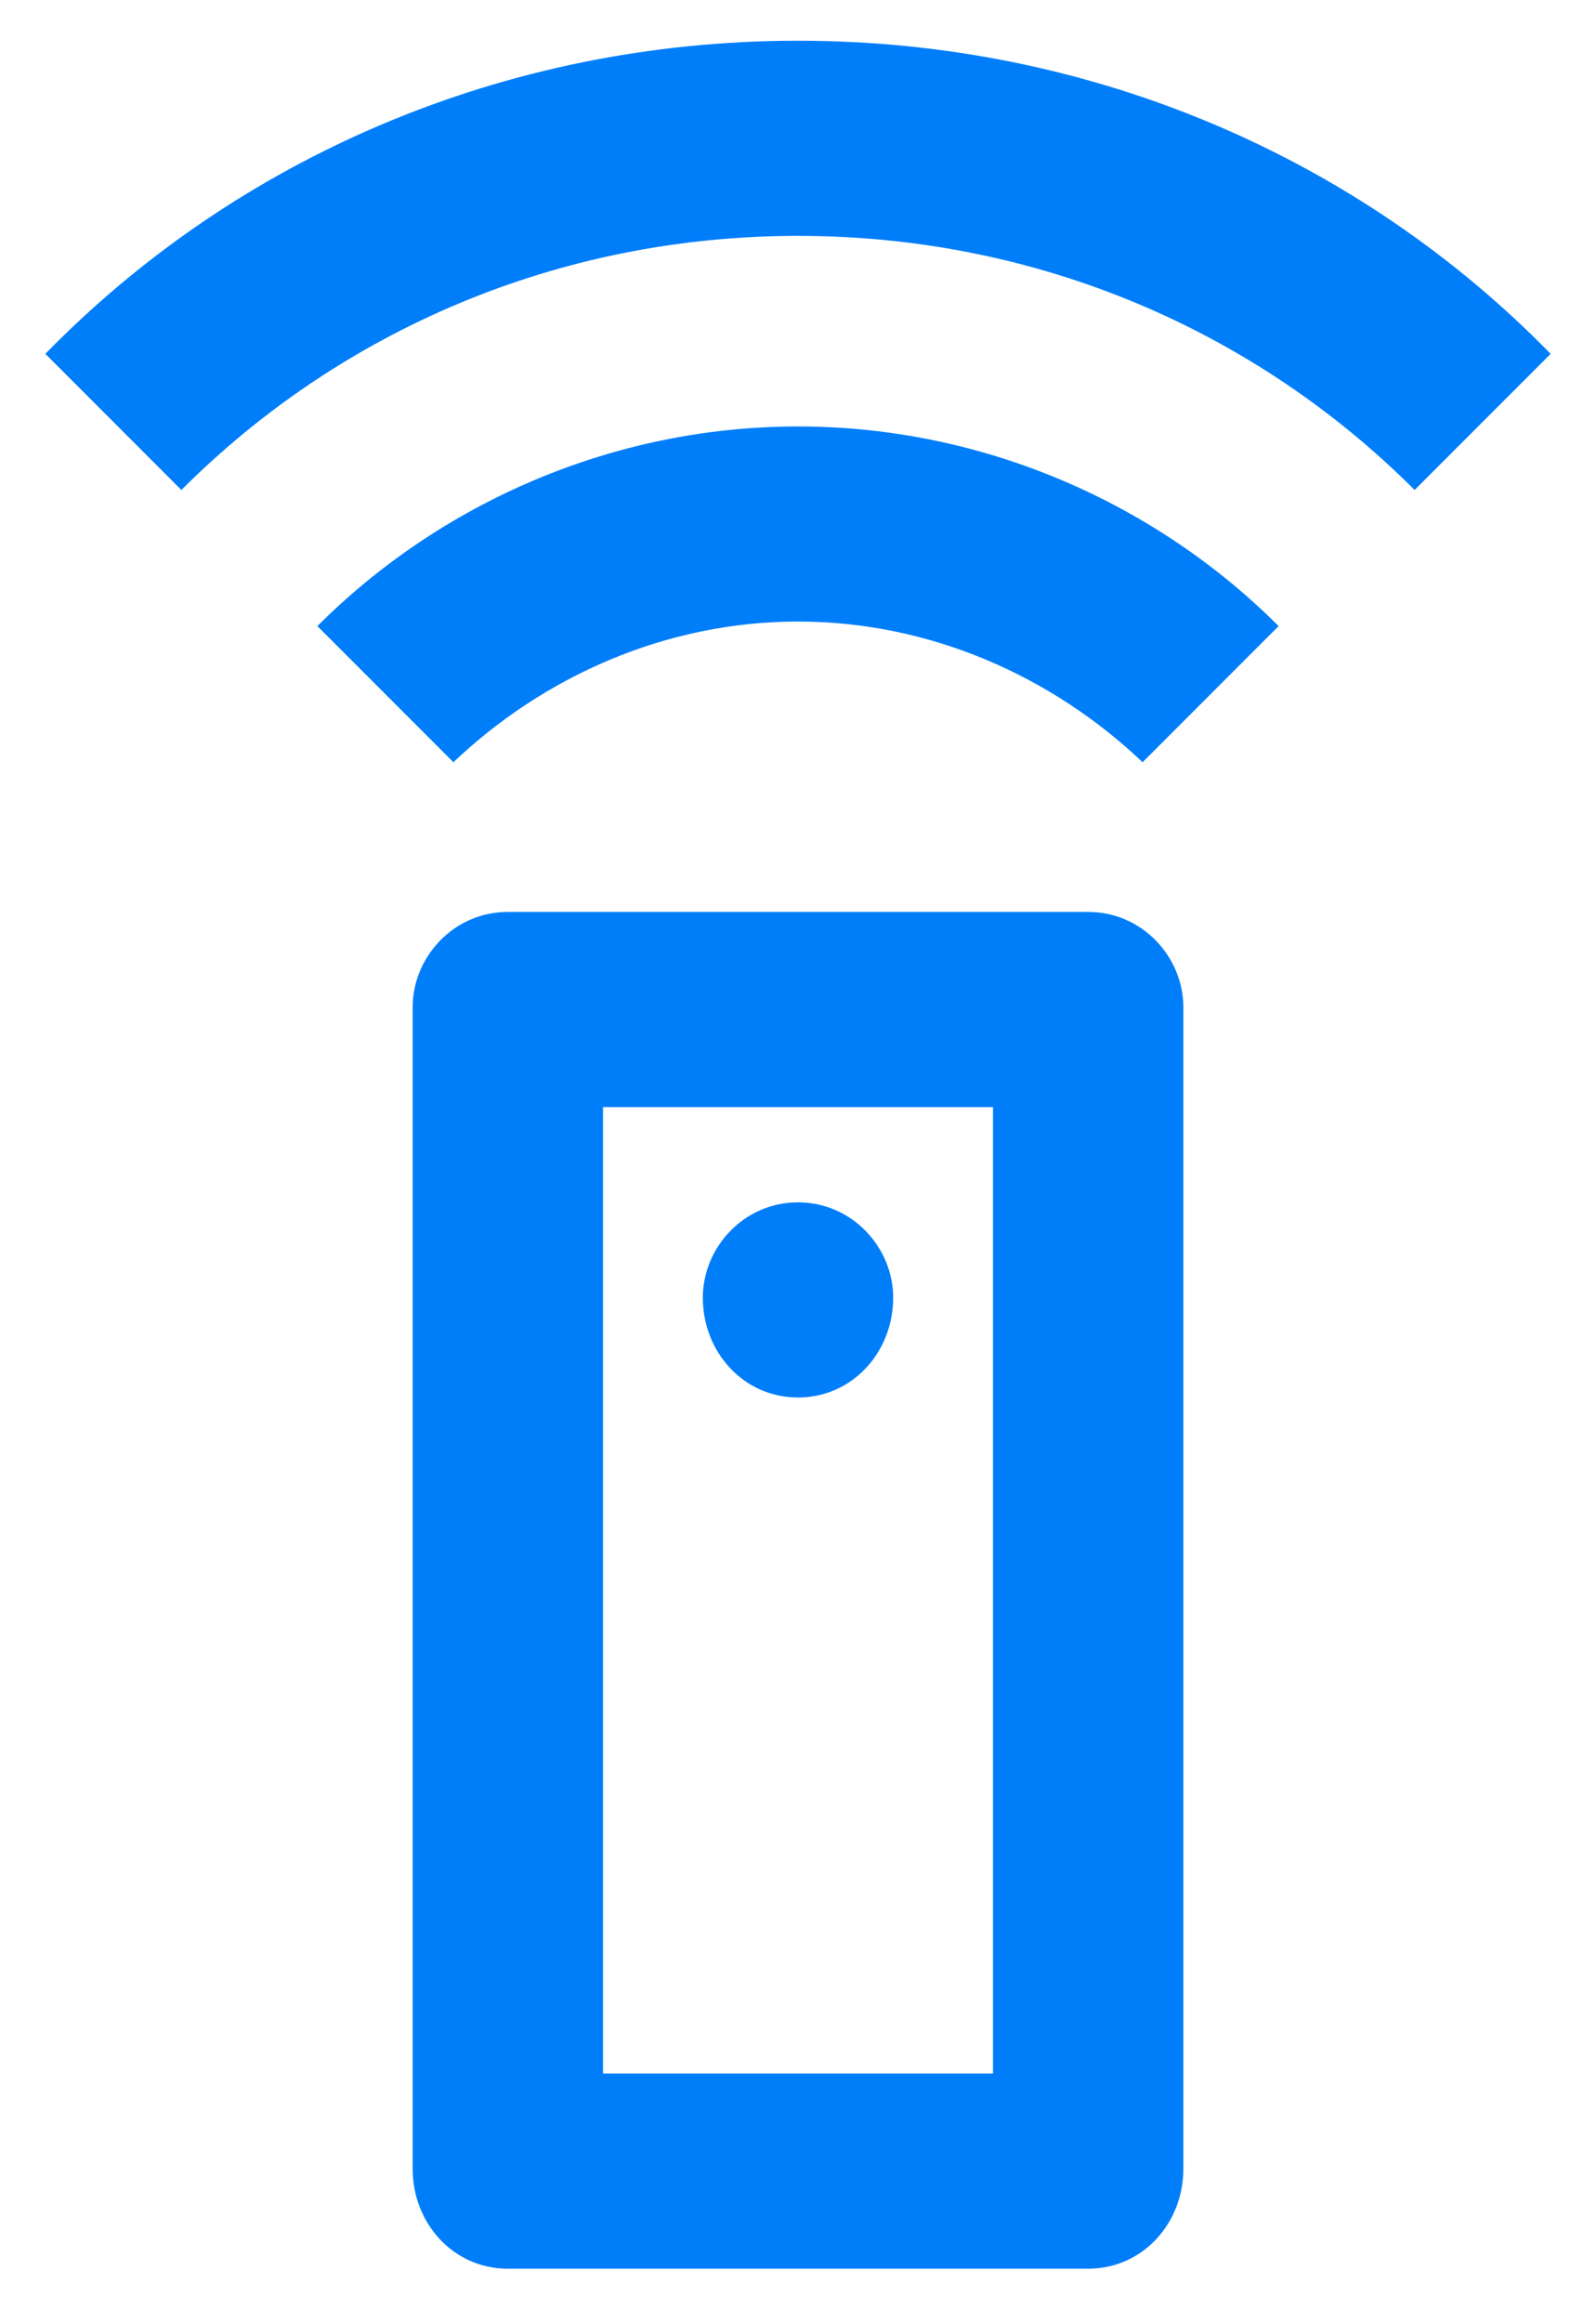<svg width="22" height="32" viewBox="0 0 22 32" fill="none" xmlns="http://www.w3.org/2000/svg">
<path d="M15 12.561H7C6.25 12.561 5.688 13.186 5.688 13.874V29.874C5.688 30.624 6.25 31.249 7 31.249H15C15.75 31.249 16.312 30.624 16.312 29.874V13.874C16.312 13.186 15.75 12.561 15 12.561ZM13.688 28.561H8.312V15.249H13.688V28.561ZM9.688 17.874C9.688 17.186 10.25 16.561 11 16.561C11.75 16.561 12.312 17.186 12.312 17.874C12.312 18.624 11.75 19.249 11 19.249C10.25 19.249 9.688 18.624 9.688 17.874ZM4.375 8.624L6.25 10.499C7.5 9.311 9.188 8.561 11 8.561C12.812 8.561 14.5 9.311 15.75 10.499L17.625 8.624C15.938 6.936 13.562 5.874 11 5.874C8.438 5.874 6.062 6.936 4.375 8.624ZM11 0.561C6.938 0.561 3.25 2.186 0.625 4.874L2.5 6.749C4.688 4.561 7.688 3.249 11 3.249C14.312 3.249 17.312 4.561 19.5 6.749L21.375 4.874C18.75 2.186 15.062 0.561 11 0.561Z" fill="#007EFA"/>
</svg>
